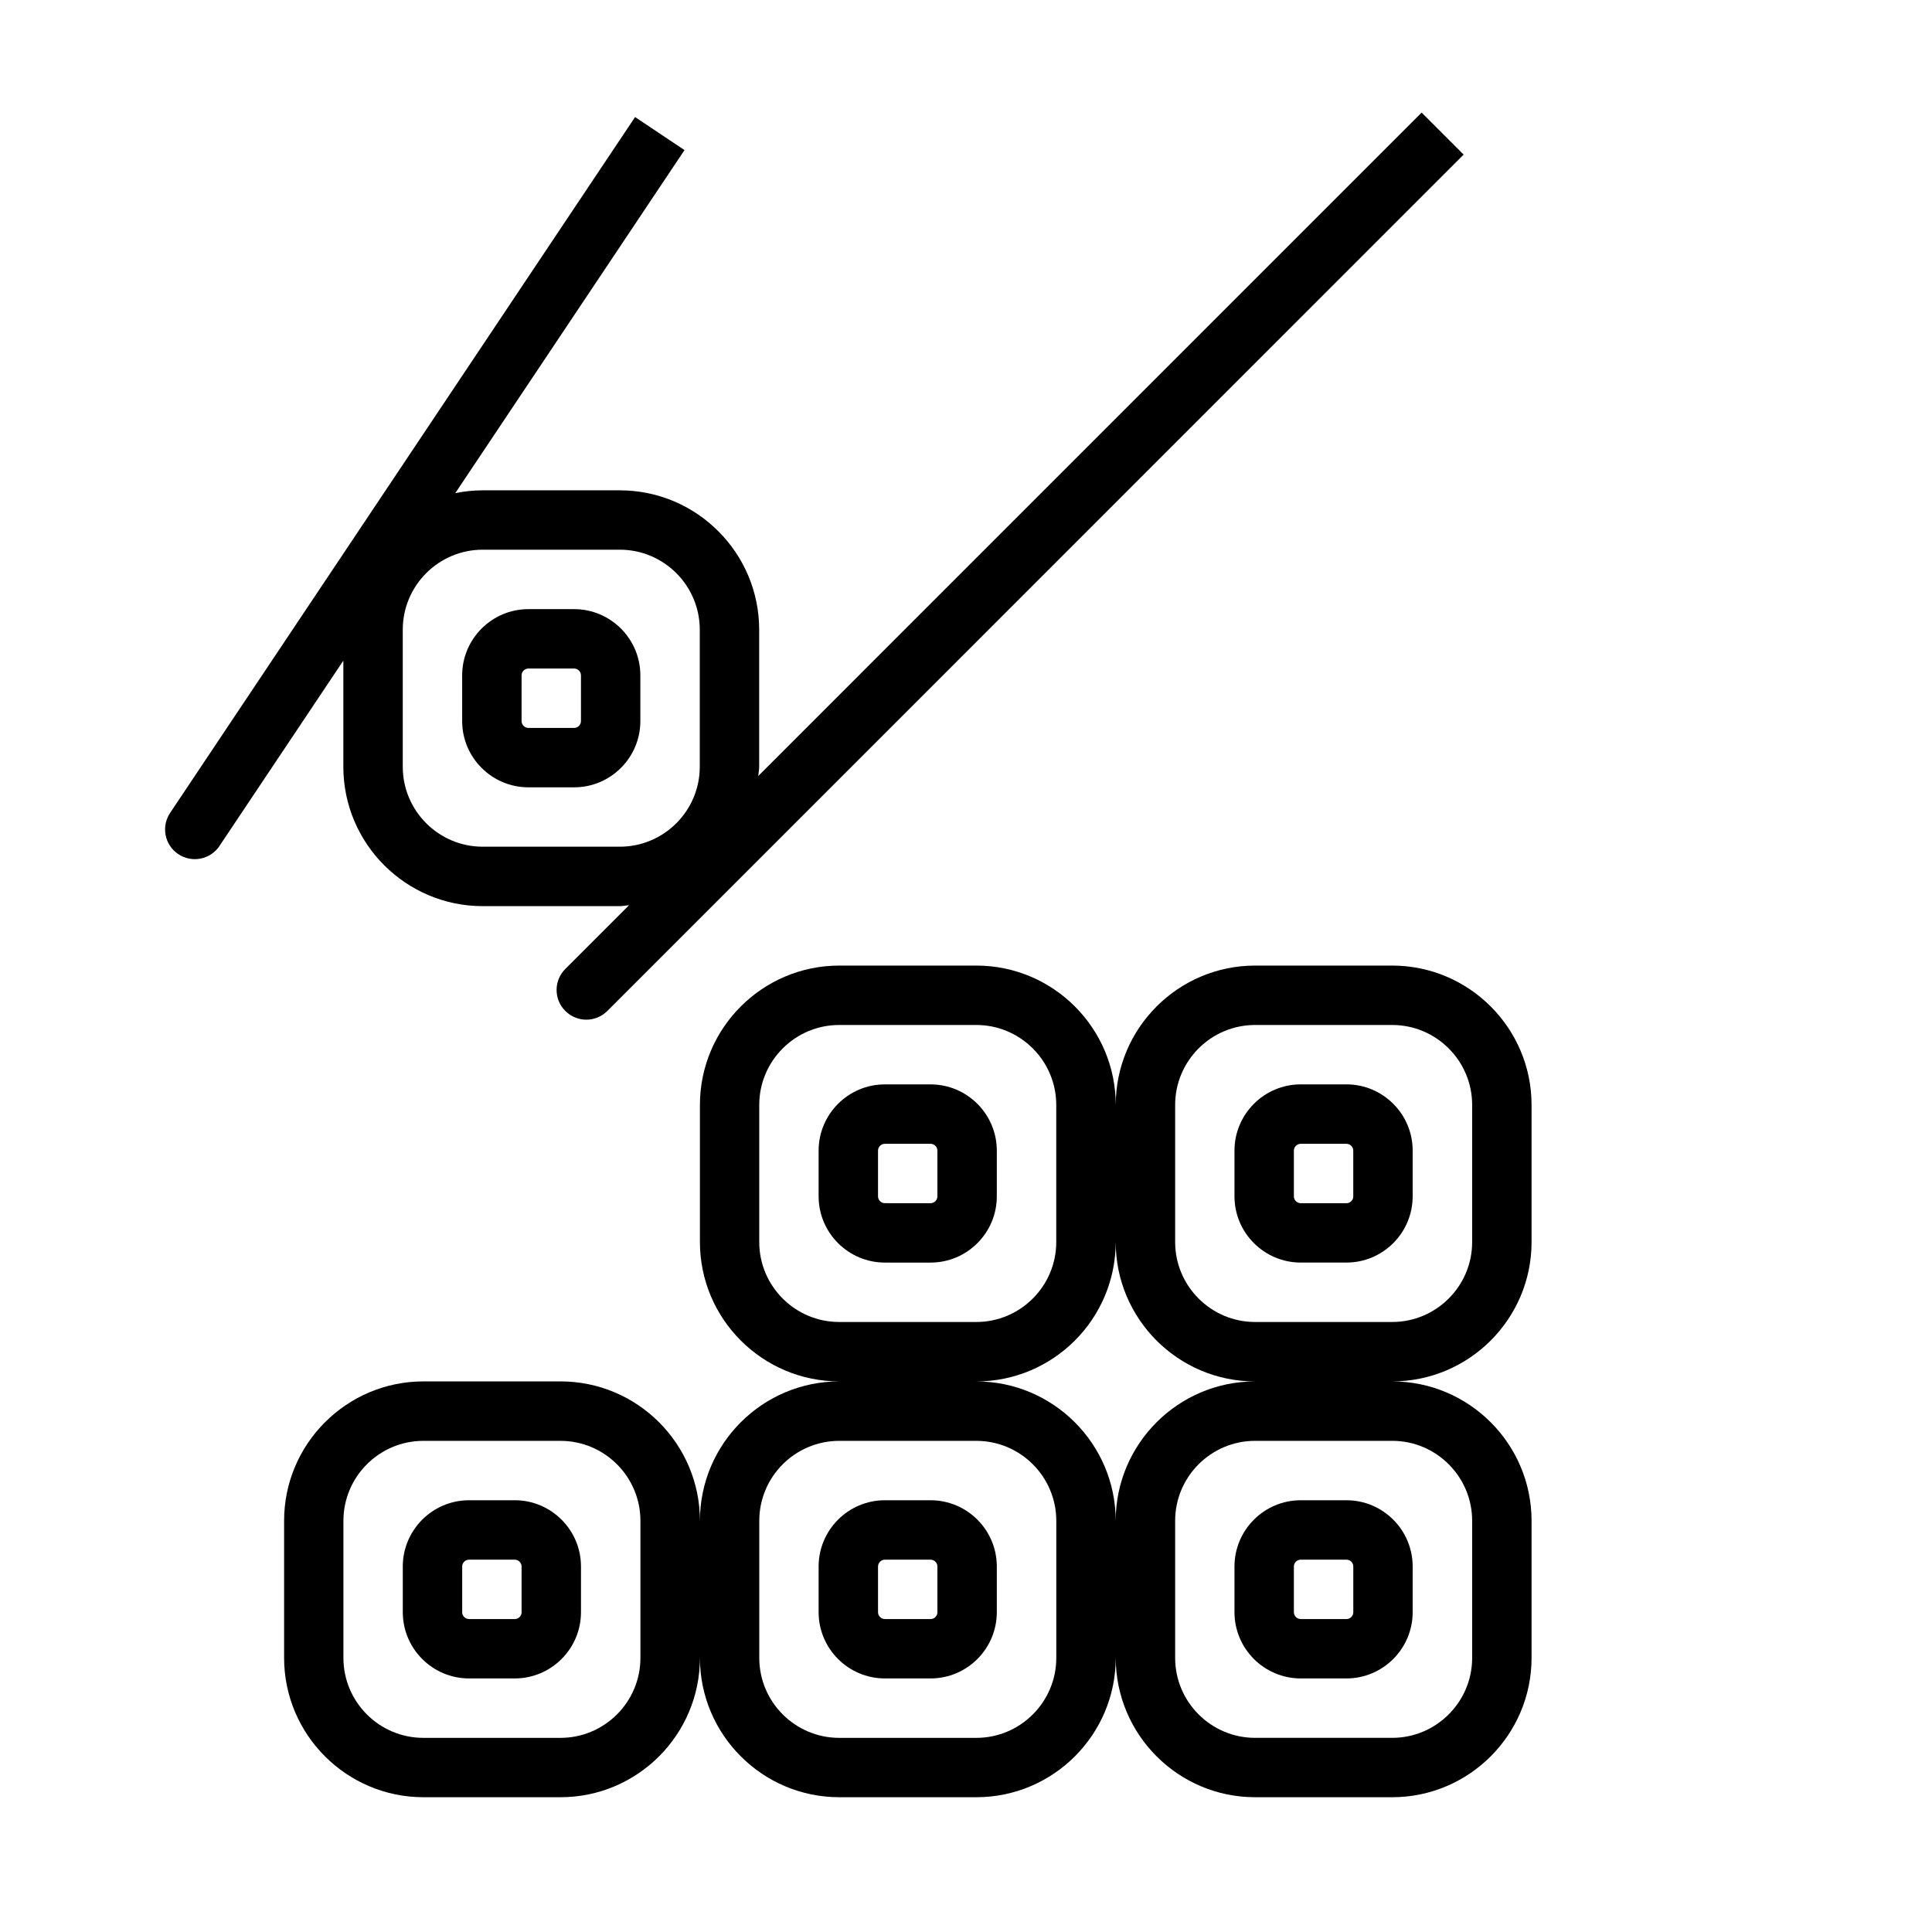 <?xml version="1.0" encoding="UTF-8"?>
<!-- Uploaded to: ICON Repo, www.svgrepo.com, Generator: ICON Repo Mixer Tools -->
<svg fill="#000000" width="800px" height="800px" version="1.1" viewBox="144 144 512 512" xmlns="http://www.w3.org/2000/svg">
 <g>
  <path d="m234.99 319.07v28.133c0 20.363 16.57 36.934 36.934 36.934h36.328c0.836 0 1.621-0.188 2.449-0.242l-16.887 16.887c-3.078 3.078-3.086 8.055 0 11.133 3.078 3.078 8.055 3.078 11.133 0l93.039-93.047 133.89-133.9-11.129-11.133-133.89 133.9-41.91 41.918c0.055-0.82 0.242-1.605 0.242-2.449v-36.328c0-20.363-16.57-36.934-36.934-36.934h-36.328c-2.488 0-4.922 0.262-7.273 0.738l55.434-82.957 5.312-7.949-13.098-8.754-5.312 7.949-117.91 176.46c-2.418 3.629-1.449 8.508 2.164 10.918 3.621 2.426 8.508 1.457 10.926-2.156 0.008-0.008 0.008-0.023 0.016-0.039zm73.266-29.395c11.684 0 21.191 9.508 21.191 21.191v36.328c0 11.684-9.508 21.191-21.191 21.191h-36.328c-11.684 0-21.191-9.508-21.191-21.191v-36.328c0-11.684 9.508-21.191 21.191-21.191z"/>
  <path d="m488.71 541.58c-9.684 0-17.562 7.879-17.562 17.555v12.113c0 9.676 7.879 17.555 17.562 17.555h12.105c9.684 0 17.555-7.879 17.555-17.555v-12.113c0-9.676-7.871-17.555-17.555-17.555zm13.926 17.562v12.113c0 1-0.82 1.812-1.812 1.812h-12.113c-1 0-1.82-0.82-1.82-1.812v-12.113c0-1 0.82-1.812 1.82-1.812h12.105c1.004-0.008 1.82 0.812 1.82 1.812z"/>
  <path d="m390.61 541.58h-12.105c-9.684 0-17.562 7.879-17.562 17.555v12.113c0 9.676 7.879 17.555 17.562 17.555h12.105c9.684 0 17.555-7.879 17.555-17.555v-12.113c0.008-9.676-7.871-17.555-17.555-17.555zm1.82 29.676c0 1-0.82 1.812-1.812 1.812h-12.113c-1 0-1.82-0.82-1.82-1.812v-12.113c0-1 0.82-1.812 1.82-1.812h12.105c1 0 1.812 0.82 1.812 1.812v12.113z"/>
  <path d="m280.41 541.58h-12.105c-9.684 0-17.562 7.879-17.562 17.555v12.113c0 9.676 7.879 17.555 17.562 17.555h12.105c9.684 0 17.555-7.879 17.555-17.555v-12.113c0.008-9.676-7.871-17.555-17.555-17.555zm1.82 29.676c0 1-0.82 1.812-1.812 1.812h-12.113c-1 0-1.82-0.82-1.82-1.812v-12.113c0-1 0.82-1.812 1.82-1.812h12.105c1 0 1.812 0.82 1.812 1.812v12.113z"/>
  <path d="m549.88 473.15v-36.328c0-20.363-16.57-36.934-36.934-36.934h-36.328c-20.363 0-36.934 16.57-36.934 36.934 0-20.363-16.57-36.934-36.934-36.934h-36.328c-20.363 0-36.934 16.57-36.934 36.934v36.328c0 20.363 16.57 36.934 36.934 36.934-20.363 0-36.934 16.57-36.934 36.934 0-20.363-16.57-36.934-36.934-36.934h-36.328c-20.363 0-36.934 16.57-36.934 36.934v36.328c0 20.363 16.57 36.934 36.934 36.934h36.328c20.363 0 36.934-16.57 36.934-36.934 0 20.363 16.57 36.934 36.934 36.934h36.328c20.363 0 36.934-16.57 36.934-36.934 0 20.363 16.57 36.934 36.934 36.934h36.328c20.363 0 36.934-16.57 36.934-36.934v-36.328c0-20.363-16.57-36.934-36.934-36.934 20.363 0.004 36.934-16.566 36.934-36.934zm-236.16 110.21c0 11.684-9.508 21.191-21.191 21.191h-36.328c-11.684 0-21.191-9.508-21.191-21.191v-36.328c0-11.684 9.508-21.191 21.191-21.191h36.328c11.684 0 21.191 9.508 21.191 21.191zm31.488-110.21v-36.328c0-11.684 9.508-21.191 21.191-21.191h36.328c11.684 0 21.191 9.508 21.191 21.191v36.328c0 11.684-9.508 21.191-21.191 21.191h-36.328c-11.684 0-21.191-9.508-21.191-21.191zm78.719 110.21c0 11.684-9.508 21.191-21.191 21.191h-36.328c-11.684 0-21.191-9.508-21.191-21.191v-36.328c0-11.684 9.508-21.191 21.191-21.191h36.328c11.684 0 21.191 9.508 21.191 21.191zm110.21-36.332v36.328c0 11.684-9.508 21.191-21.191 21.191h-36.328c-11.684 0-21.191-9.508-21.191-21.191v-36.328c0-11.684 9.508-21.191 21.191-21.191h36.328c11.684-0.008 21.191 9.504 21.191 21.191zm-94.465 0c0-20.363-16.57-36.934-36.934-36.934 20.363 0 36.934-16.57 36.934-36.934 0 20.363 16.57 36.934 36.934 36.934-20.363-0.008-36.934 16.57-36.934 36.934zm94.465-73.879c0 11.684-9.508 21.191-21.191 21.191h-36.328c-11.684 0-21.191-9.508-21.191-21.191v-36.328c0-11.684 9.508-21.191 21.191-21.191h36.328c11.684 0 21.191 9.508 21.191 21.191z"/>
  <path d="m500.82 431.37h-12.109c-9.684 0-17.562 7.879-17.562 17.555v12.113c0 9.676 7.879 17.555 17.562 17.555h12.105c9.684 0 17.555-7.879 17.555-17.555v-12.113c0.012-9.672-7.867-17.555-17.551-17.555zm1.816 29.68c0 1-0.82 1.812-1.812 1.812l-12.113-0.004c-1 0-1.82-0.82-1.82-1.812v-12.113c0-1 0.82-1.812 1.82-1.812h12.105c1 0 1.812 0.82 1.812 1.812v12.117z"/>
  <path d="m390.61 478.6c9.684 0 17.555-7.879 17.555-17.555v-12.113c0-9.676-7.871-17.555-17.555-17.555l-12.105-0.004c-9.684 0-17.562 7.879-17.562 17.555v12.113c0 9.676 7.879 17.555 17.562 17.555zm-13.926-17.555v-12.113c0-1 0.82-1.812 1.82-1.812h12.105c1 0 1.812 0.82 1.812 1.812v12.113c0 1-0.82 1.812-1.812 1.812l-12.105-0.004c-1 0-1.82-0.809-1.82-1.809z"/>
  <path d="m284.04 352.65h12.105c9.684 0 17.555-7.879 17.555-17.555v-12.113c0-9.676-7.871-17.555-17.555-17.555h-12.105c-9.684 0-17.562 7.879-17.562 17.555v12.113c0 9.676 7.879 17.555 17.562 17.555zm-1.816-29.668c0-1 0.82-1.812 1.82-1.812h12.105c1 0 1.812 0.82 1.812 1.812v12.113c0 1-0.82 1.812-1.812 1.812l-12.109-0.004c-1 0-1.82-0.82-1.82-1.812z"/>
 </g>
</svg>
